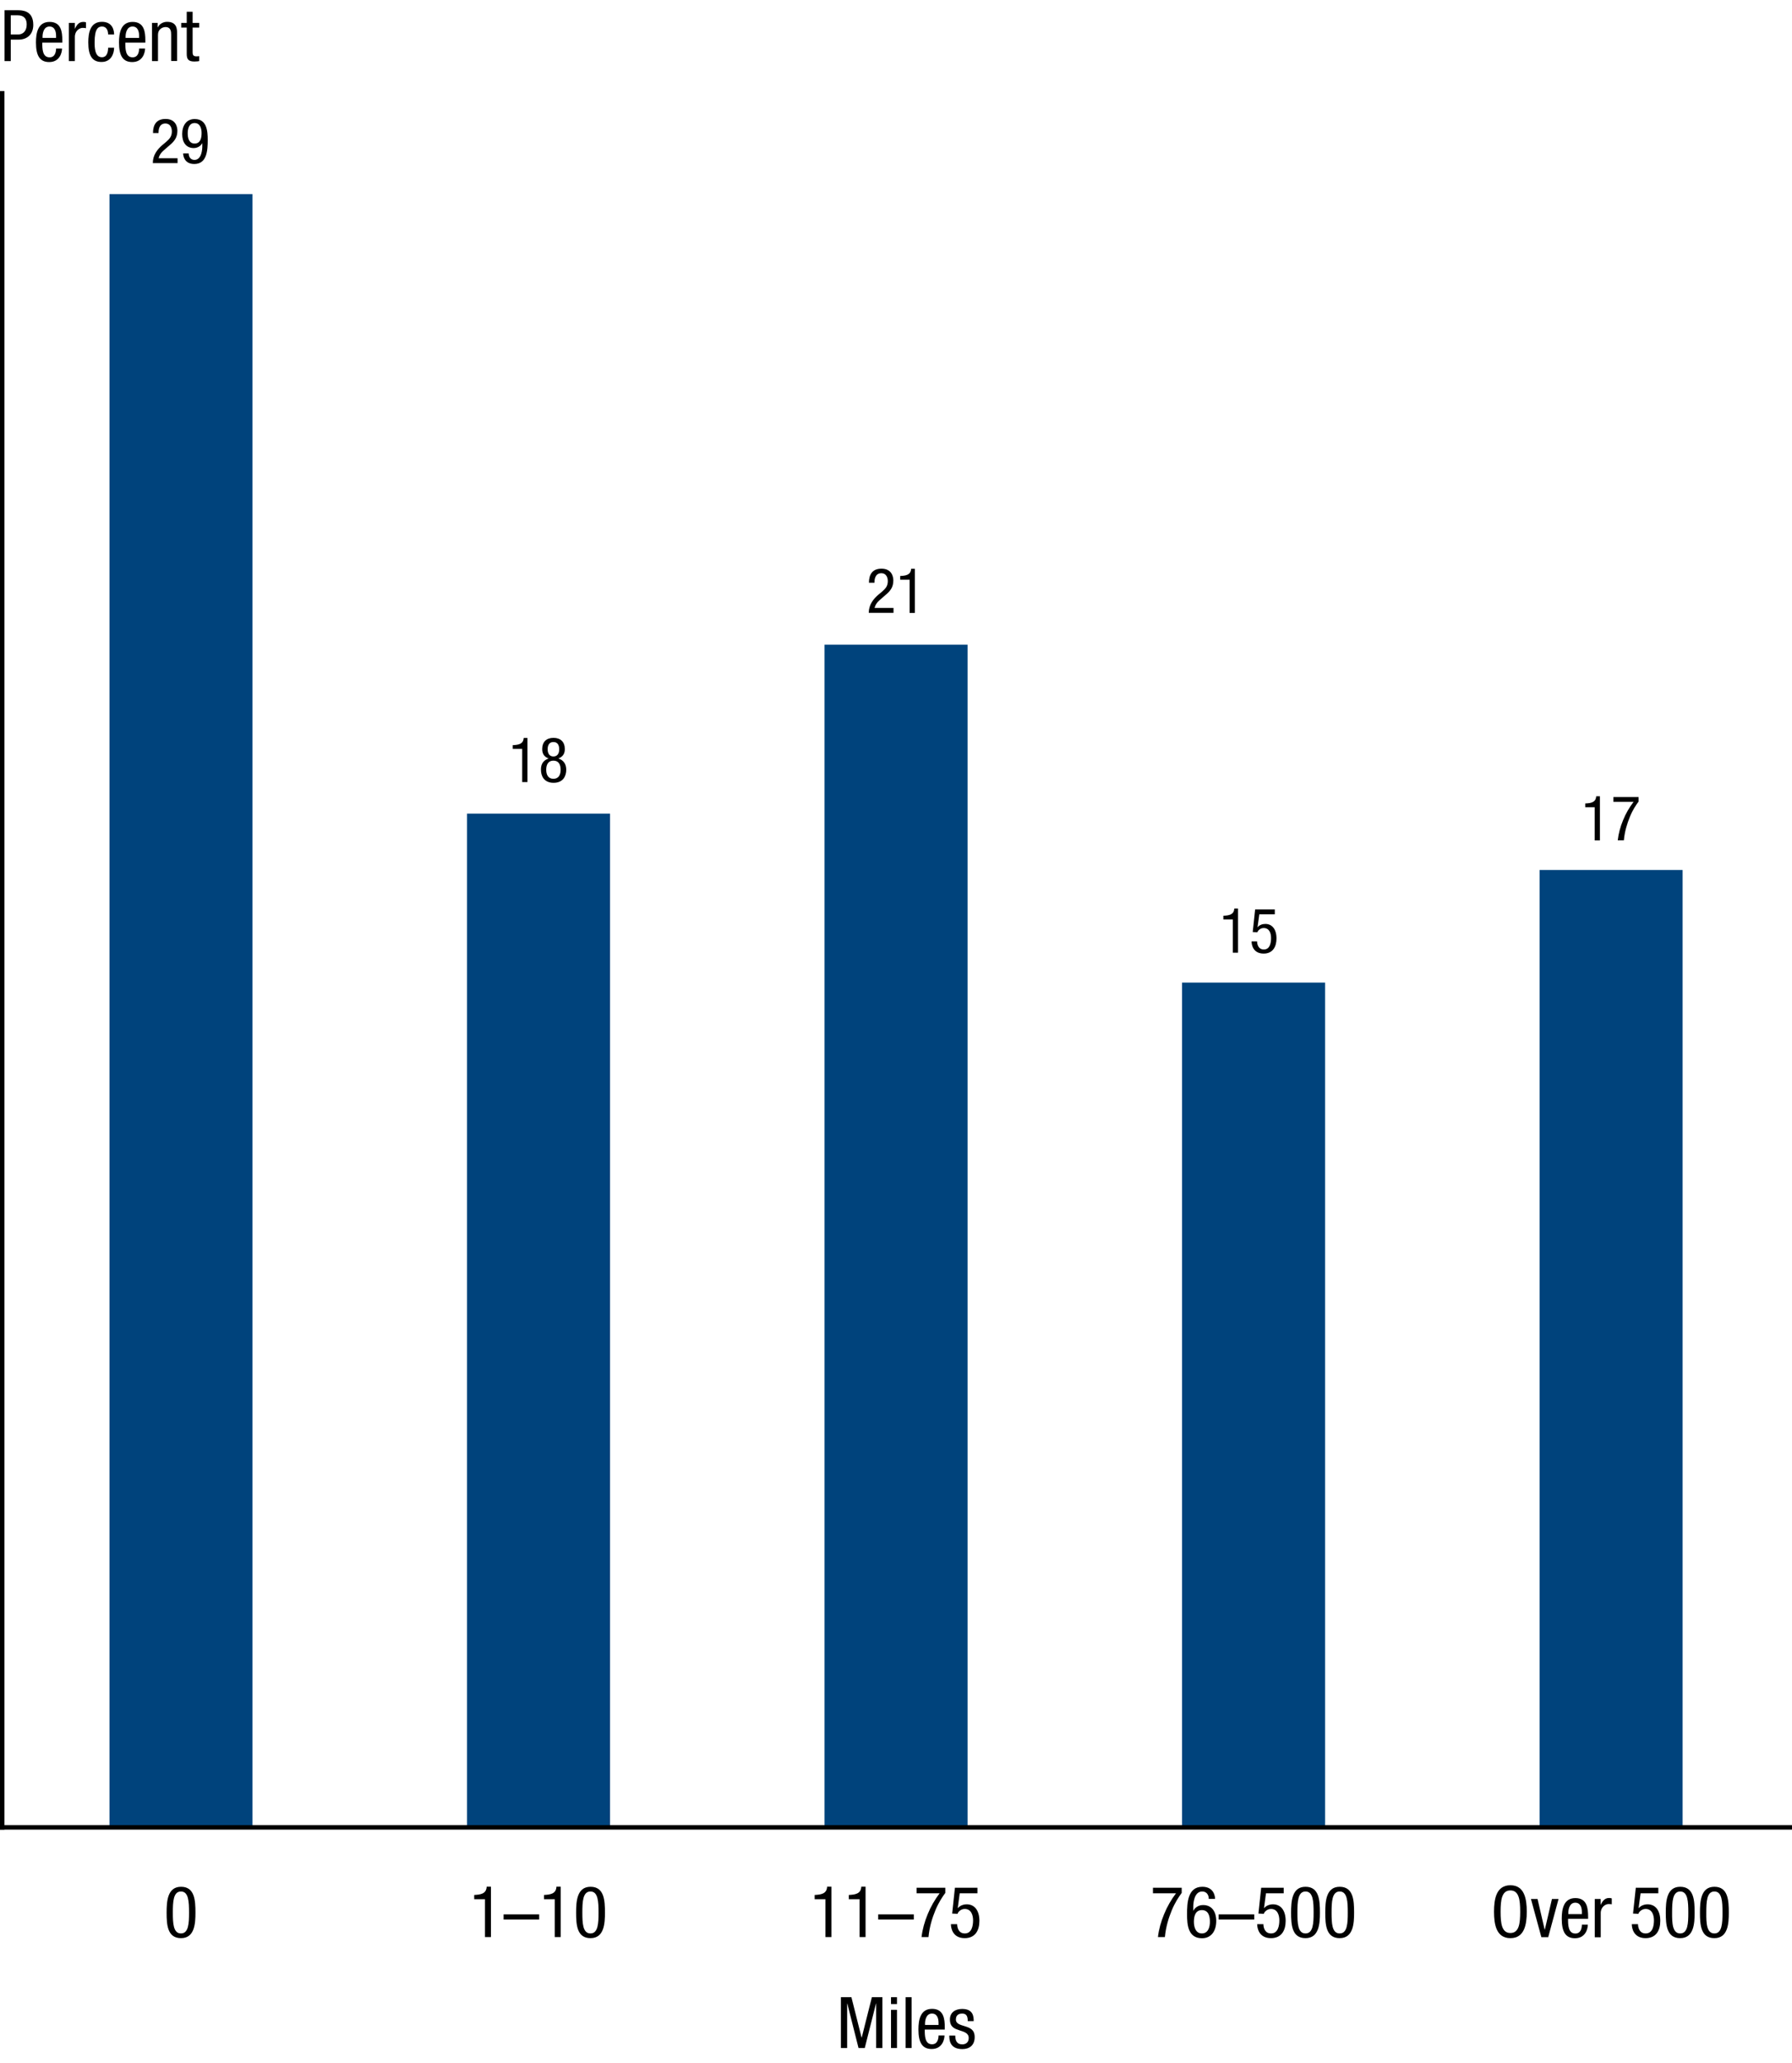 <?xml version="1.0" encoding="utf-8"?>
<!-- Generator: Adobe Illustrator 22.1.0, SVG Export Plug-In . SVG Version: 6.00 Build 0)  -->
<svg version="1.1" xmlns="http://www.w3.org/2000/svg" xmlns:xlink="http://www.w3.org/1999/xlink" x="0px" y="0px"
	 viewBox="0 0 201.34 231.73" style="enable-background:new 0 0 201.34 231.73;" xml:space="preserve">
<style type="text/css">
	.st0{fill:none;}
	.st1{fill:none;stroke:#000000;stroke-width:0.5;stroke-linecap:square;stroke-miterlimit:10;}
	.st2{fill:#00437C;}
</style>
<g id="Layer_2">
</g>
<g id="graph">
	<g>
		<g>
			<g>
				<path class="st0" d="M7.67,205.56c0-1.37,0.09-3.19,1.77-3.19s1.77,1.67,1.77,3.19c0,1.3-0.09,3.14-1.77,3.14
					S7.67,207.03,7.67,205.56z M9.44,208.12c0.95,0,1-1.25,1-2.56c0-1.37-0.05-2.61-1-2.61s-1,1.24-1,2.61
					C8.45,206.87,8.5,208.12,9.44,208.12z"/>
			</g>
			<g>
				<path class="st0" d="M8.19,170.87h2.77v0.68H8.78l-0.25,1.8l0.02,0.02c0.25-0.31,0.67-0.46,1.09-0.46
					c0.94,0,1.56,0.74,1.56,2.04c0,1.16-0.51,2.13-1.8,2.13c-1.47,0-1.7-1.22-1.7-1.72h0.77c0,0.32,0.12,1.14,0.95,1.14
					c0.88,0,1.02-0.98,1.02-1.61c0-0.68-0.25-1.4-1.03-1.4c-0.53,0-0.88,0.46-0.88,0.6l-0.67-0.03L8.19,170.87z"/>
			</g>
			<g>
				<path class="st0" d="M3.73,140.14c0.78-0.04,1.49-0.13,1.53-1.02h0.53v6.2H5.05v-4.66H3.73V140.14z"/>
				<path class="st0" d="M7.68,142.31c0-1.37,0.09-3.19,1.77-3.19s1.77,1.67,1.77,3.19c0,1.3-0.09,3.14-1.77,3.14
					S7.68,143.78,7.68,142.31z M9.44,144.86c0.95,0,1-1.25,1-2.56c0-1.37-0.05-2.61-1-2.61s-1,1.24-1,2.61
					C8.45,143.61,8.5,144.86,9.44,144.86z"/>
			</g>
			<g>
				<path class="st0" d="M3.73,108.51c0.78-0.04,1.49-0.13,1.53-1.02h0.53v6.2H5.05v-4.66H3.73V108.51z"/>
				<path class="st0" d="M8.19,107.62h2.77v0.68H8.78l-0.25,1.8l0.02,0.02c0.25-0.31,0.67-0.46,1.09-0.46
					c0.94,0,1.56,0.74,1.56,2.04c0,1.16-0.51,2.13-1.8,2.13c-1.47,0-1.7-1.22-1.7-1.72h0.77c0,0.32,0.12,1.14,0.95,1.14
					c0.88,0,1.02-0.98,1.02-1.61c0-0.68-0.25-1.4-1.03-1.4c-0.53,0-0.88,0.46-0.88,0.6l-0.67-0.03L8.19,107.62z"/>
			</g>
			<g>
				<path class="st0" d="M6.98,82.07H3.51c0-1.16,0.65-1.94,1.34-2.54l0.51-0.43c0.5-0.43,0.82-0.81,0.82-1.49
					c0-0.53-0.24-1.11-0.9-1.11c-0.95,0-0.98,0.99-0.98,1.34H3.52c0-1.17,0.49-1.97,1.76-1.97c1.44,0,1.66,1.12,1.66,1.66
					c0,0.94-0.39,1.46-1.09,2.04l-0.88,0.76c-0.34,0.29-0.58,0.65-0.67,1.06h2.66V82.07z"/>
				<path class="st0" d="M7.68,79.05c0-1.37,0.09-3.19,1.77-3.19s1.77,1.67,1.77,3.19c0,1.3-0.09,3.14-1.77,3.14
					S7.68,80.53,7.68,79.05z M9.44,81.61c0.95,0,1-1.25,1-2.56c0-1.37-0.05-2.61-1-2.61s-1,1.24-1,2.61
					C8.45,80.36,8.5,81.61,9.44,81.61z"/>
			</g>
			<g>
				<path class="st0" d="M6.98,50.44H3.51c0-1.16,0.65-1.94,1.34-2.54l0.51-0.43c0.5-0.43,0.82-0.81,0.82-1.49
					c0-0.53-0.24-1.11-0.9-1.11c-0.95,0-0.98,0.99-0.98,1.34H3.52c0-1.17,0.49-1.97,1.76-1.97c1.44,0,1.66,1.12,1.66,1.66
					c0,0.94-0.39,1.46-1.09,2.04L4.99,48.7c-0.34,0.29-0.58,0.65-0.67,1.06h2.66V50.44z"/>
				<path class="st0" d="M8.19,44.36h2.77v0.68H8.78l-0.25,1.8l0.02,0.02c0.25-0.31,0.67-0.46,1.09-0.46c0.94,0,1.56,0.74,1.56,2.04
					c0,1.16-0.51,2.13-1.8,2.13c-1.47,0-1.7-1.22-1.7-1.72h0.77c0,0.32,0.12,1.14,0.95,1.14c0.88,0,1.02-0.98,1.02-1.61
					c0-0.68-0.25-1.4-1.03-1.4c-0.53,0-0.88,0.46-0.88,0.6l-0.67-0.03L8.19,44.36z"/>
			</g>
			<g>
				<path class="st0" d="M4.72,15.32H5.1c0.66,0,0.95-0.47,0.95-1.09c0-0.56-0.21-1.03-0.81-1.03c-0.81,0-0.89,0.76-0.89,1.21H3.58
					c0-1.05,0.5-1.79,1.65-1.79c1.3,0,1.59,0.91,1.59,1.61c0,0.63-0.31,1.16-0.96,1.33v0.02C6.55,15.71,7,16.15,7,17.02
					c0,1.13-0.57,1.92-1.76,1.92c-1.66,0-1.76-1.45-1.76-1.73v-0.08h0.77c0,0.57,0.29,1.23,0.99,1.23c0.46,0,0.99-0.23,0.99-1.28
					c0-0.74-0.35-1.18-1.12-1.18H4.72V15.32z"/>
				<path class="st0" d="M7.68,15.8c0-1.37,0.09-3.19,1.77-3.19s1.77,1.67,1.77,3.19c0,1.3-0.09,3.14-1.77,3.14
					S7.68,17.27,7.68,15.8z M9.44,18.36c0.95,0,1-1.25,1-2.56c0-1.37-0.05-2.61-1-2.61s-1,1.24-1,2.61
					C8.45,17.11,8.5,18.36,9.44,18.36z"/>
			</g>
		</g>
		<line class="st1" x1="0.25" y1="205.24" x2="0.25" y2="10.48"/>
		<g>
			<g>
				<line class="st0" x1="0.25" y1="205.24" x2="5.27" y2="205.24"/>
				<line class="st0" x1="0.25" y1="173.61" x2="5.27" y2="173.61"/>
				<line class="st0" x1="0.25" y1="141.98" x2="5.27" y2="141.98"/>
				<line class="st0" x1="0.25" y1="110.36" x2="5.27" y2="110.36"/>
				<line class="st0" x1="0.25" y1="78.73" x2="5.27" y2="78.73"/>
				<line class="st0" x1="0.25" y1="47.1" x2="5.27" y2="47.1"/>
				<line class="st0" x1="0.25" y1="15.48" x2="5.27" y2="15.48"/>
			</g>
			<g>
			</g>
		</g>
	</g>
	<g>
		<g>
			<g>
				<rect x="12.3" y="21.8" class="st2" width="16.07" height="183.43"/>
				<rect x="52.47" y="91.38" class="st2" width="16.07" height="113.86"/>
				<rect x="92.64" y="72.41" class="st2" width="16.07" height="132.83"/>
				<rect x="132.81" y="110.36" class="st2" width="16.07" height="94.88"/>
				<rect x="172.98" y="97.71" class="st2" width="16.07" height="107.53"/>
			</g>
		</g>
	</g>
	<g>
		<g>
		</g>
	</g>
	<g>
		<g>
			<path d="M171.54,214.71c0,1.44-0.26,2.97-1.84,2.97s-1.84-1.53-1.84-2.97c0-1.44,0.26-2.97,1.84-2.97
				S171.54,213.27,171.54,214.71z M168.6,214.71c0,1.32,0.13,2.39,1.1,2.39c0.98,0,1.1-1.07,1.1-2.39s-0.13-2.39-1.1-2.39
				C168.73,212.32,168.6,213.39,168.6,214.71z"/>
			<path d="M172.01,213.28h0.74l0.8,3.44h0.02l0.8-3.44h0.74l-1.16,4.29h-0.77L172.01,213.28z"/>
			<path d="M176.18,215.51c0,0.66,0,1.65,0.82,1.65c0.64,0,0.73-0.66,0.73-0.99h0.67c0,0.46-0.26,1.52-1.44,1.52
				c-1.06,0-1.49-0.72-1.49-2.2c0-1.06,0.21-2.31,1.53-2.31c1.31,0,1.43,1.14,1.43,2.06v0.27H176.18z M177.73,214.98v-0.23
				c0-0.48-0.14-1.05-0.74-1.05c-0.7,0-0.78,0.86-0.78,1.12v0.16H177.73z"/>
			<path d="M179.17,213.28h0.67v0.64h0.02c0.19-0.41,0.44-0.75,0.93-0.75c0.14,0,0.23,0.02,0.3,0.05v0.66
				c-0.06-0.01-0.14-0.03-0.36-0.03c-0.34,0-0.88,0.31-0.88,1.02v2.71h-0.67V213.28z"/>
			<path d="M183.79,212.02h2.53v0.62h-1.99l-0.22,1.64l0.02,0.02c0.23-0.28,0.61-0.42,0.99-0.42c0.86,0,1.42,0.67,1.42,1.86
				c0,1.06-0.46,1.94-1.65,1.94c-1.34,0-1.55-1.11-1.55-1.57h0.7c0,0.3,0.11,1.04,0.86,1.04c0.8,0,0.93-0.9,0.93-1.47
				c0-0.62-0.23-1.28-0.94-1.28c-0.49,0-0.8,0.42-0.8,0.55l-0.61-0.03L183.79,212.02z"/>
			<path d="M187.16,214.82c0-1.25,0.08-2.91,1.62-2.91s1.62,1.53,1.62,2.91c0,1.19-0.08,2.86-1.62,2.86S187.16,216.16,187.16,214.82
				z M188.78,217.15c0.86,0,0.91-1.14,0.91-2.33c0-1.25-0.05-2.38-0.91-2.38s-0.91,1.14-0.91,2.38
				C187.86,216.01,187.91,217.15,188.78,217.15z"/>
			<path d="M191,214.82c0-1.25,0.08-2.91,1.62-2.91s1.62,1.53,1.62,2.91c0,1.19-0.08,2.86-1.62,2.86S191,216.16,191,214.82z
				 M192.62,217.15c0.86,0,0.91-1.14,0.91-2.33c0-1.25-0.05-2.38-0.91-2.38s-0.91,1.14-0.91,2.38
				C191.7,216.01,191.75,217.15,192.62,217.15z"/>
		</g>
		<g>
			<path d="M129.54,212.02h3.23v0.58c-0.31,0.41-0.76,1.09-1.11,1.94c-0.36,0.87-0.67,1.86-0.78,3.02h-0.78
				c0.1-0.86,0.34-1.73,0.69-2.57c0.34-0.84,0.79-1.62,1.34-2.35h-2.59V212.02z"/>
			<path d="M135.81,213.27c0-0.48-0.26-0.83-0.74-0.83c-0.94,0-1,1.41-1,1.7v0.45h0.02c0.1-0.22,0.46-0.63,1.08-0.63
				c0.98,0,1.48,0.74,1.48,1.79c0,1.1-0.54,1.94-1.6,1.94c-1.57,0-1.68-1.51-1.68-2.69c0-1.3,0.08-3.09,1.72-3.09
				c1.31,0,1.43,1.1,1.43,1.36H135.81z M135.04,217.15c0.7,0,0.9-0.71,0.9-1.31s-0.15-1.31-0.9-1.31s-0.9,0.71-0.9,1.31
				S134.34,217.15,135.04,217.15z"/>
			<path d="M136.92,215.01h4v0.58h-4V215.01z"/>
			<path d="M141.7,212.02h2.53v0.62h-1.99l-0.22,1.64l0.02,0.02c0.23-0.28,0.61-0.42,0.99-0.42c0.86,0,1.42,0.67,1.42,1.86
				c0,1.06-0.46,1.94-1.65,1.94c-1.34,0-1.55-1.11-1.55-1.57h0.7c0,0.3,0.11,1.04,0.86,1.04c0.8,0,0.93-0.9,0.93-1.47
				c0-0.62-0.23-1.28-0.94-1.28c-0.49,0-0.8,0.42-0.8,0.55l-0.61-0.03L141.7,212.02z"/>
			<path d="M145.06,214.82c0-1.25,0.08-2.91,1.62-2.91s1.62,1.53,1.62,2.91c0,1.19-0.08,2.86-1.62,2.86S145.06,216.16,145.06,214.82
				z M146.68,217.15c0.86,0,0.91-1.14,0.91-2.33c0-1.25-0.05-2.38-0.91-2.38s-0.91,1.14-0.91,2.38
				C145.77,216.01,145.81,217.15,146.68,217.15z"/>
			<path d="M148.9,214.82c0-1.25,0.08-2.91,1.62-2.91s1.62,1.53,1.62,2.91c0,1.19-0.08,2.86-1.62,2.86S148.9,216.16,148.9,214.82z
				 M150.52,217.15c0.86,0,0.91-1.14,0.91-2.33c0-1.25-0.05-2.38-0.91-2.38s-0.91,1.14-0.91,2.38
				C149.61,216.01,149.65,217.15,150.52,217.15z"/>
		</g>
		<g>
			<path d="M91.53,212.83c0.71-0.04,1.36-0.12,1.4-0.93h0.48v5.66h-0.67v-4.25h-1.21V212.83z"/>
			<path d="M95.37,212.83c0.71-0.04,1.36-0.12,1.4-0.93h0.48v5.66h-0.67v-4.25h-1.21V212.83z"/>
			<path d="M98.67,215.01h4v0.58h-4V215.01z"/>
			<path d="M102.98,212.02h3.23v0.58c-0.31,0.41-0.76,1.09-1.11,1.94c-0.36,0.87-0.67,1.86-0.78,3.02h-0.78
				c0.1-0.86,0.34-1.73,0.69-2.57c0.34-0.84,0.79-1.62,1.34-2.35h-2.59V212.02z"/>
			<path d="M107.29,212.02h2.53v0.62h-1.99l-0.22,1.64l0.02,0.02c0.23-0.28,0.61-0.42,0.99-0.42c0.86,0,1.42,0.67,1.42,1.86
				c0,1.06-0.46,1.94-1.65,1.94c-1.34,0-1.55-1.11-1.55-1.57h0.7c0,0.3,0.11,1.04,0.86,1.04c0.8,0,0.93-0.9,0.93-1.47
				c0-0.62-0.23-1.28-0.94-1.28c-0.49,0-0.8,0.42-0.8,0.55l-0.61-0.03L107.29,212.02z"/>
		</g>
		<g>
			<path d="M53.28,212.83c0.71-0.04,1.36-0.12,1.4-0.93h0.48v5.66h-0.67v-4.25h-1.21V212.83z"/>
			<path d="M56.58,215.01h4v0.58h-4V215.01z"/>
			<path d="M61.12,212.83c0.71-0.04,1.36-0.12,1.4-0.93H63v5.66h-0.67v-4.25h-1.21V212.83z"/>
			<path d="M64.73,214.82c0-1.25,0.08-2.91,1.62-2.91s1.62,1.53,1.62,2.91c0,1.19-0.08,2.86-1.62,2.86S64.73,216.16,64.73,214.82z
				 M66.34,217.15c0.86,0,0.91-1.14,0.91-2.33c0-1.25-0.05-2.38-0.91-2.38s-0.91,1.14-0.91,2.38
				C65.43,216.01,65.48,217.15,66.34,217.15z"/>
		</g>
		<g>
			<path d="M18.72,214.82c0-1.25,0.08-2.91,1.62-2.91s1.62,1.53,1.62,2.91c0,1.19-0.08,2.86-1.62,2.86S18.72,216.16,18.72,214.82z
				 M20.33,217.15c0.86,0,0.91-1.14,0.91-2.33c0-1.25-0.05-2.38-0.91-2.38s-0.91,1.14-0.91,2.38
				C19.42,216.01,19.47,217.15,20.33,217.15z"/>
		</g>
	</g>
	<g>
		<line class="st1" x1="0.25" y1="205.24" x2="201.09" y2="205.24"/>
		<g>
			<g>
			</g>
			<g>
			</g>
		</g>
	</g>
	<g>
		<path d="M94.48,224.31h1.18l1.14,4.53h0.02l1.14-4.53h1.18v5.71h-0.7v-4.99h-0.02l-1.26,4.99h-0.7l-1.26-4.99h-0.02v4.99h-0.7
			V224.31z"/>
		<path d="M100.11,224.31h0.67v0.77h-0.67V224.31z M100.11,225.73h0.67v4.29h-0.67V225.73z"/>
		<path d="M101.75,224.31h0.67v5.71h-0.67V224.31z"/>
		<path d="M103.9,227.95c0,0.66,0,1.65,0.82,1.65c0.64,0,0.73-0.66,0.73-0.99h0.67c0,0.46-0.26,1.52-1.44,1.52
			c-1.06,0-1.49-0.72-1.49-2.2c0-1.06,0.21-2.31,1.53-2.31c1.31,0,1.43,1.14,1.43,2.06v0.27H103.9z M105.45,227.43v-0.23
			c0-0.48-0.14-1.05-0.74-1.05c-0.7,0-0.78,0.86-0.78,1.12v0.16H105.45z"/>
		<path d="M108.73,226.99c0-0.54-0.14-0.84-0.63-0.84c-0.22,0-0.7,0.06-0.7,0.66c0,0.51,0.53,0.61,1.06,0.78
			c0.51,0.17,1.05,0.35,1.05,1.21c0,0.9-0.58,1.34-1.38,1.34c-1.46,0-1.47-1.08-1.47-1.52h0.67c0,0.52,0.14,0.99,0.8,0.99
			c0.22,0,0.71-0.1,0.71-0.71c0-0.58-0.54-0.7-1.05-0.87c-0.52-0.18-1.06-0.34-1.06-1.22c0-0.8,0.62-1.18,1.37-1.18
			c1.25,0,1.3,0.86,1.3,1.37H108.73z"/>
	</g>
	<g>
		<path d="M0.51,1.15h1.46c0.49,0,1.77,0,1.77,1.64c0,1.06-0.68,1.66-1.65,1.66H1.21v2.41h-0.7V1.15z M1.21,3.87h0.84
			C2.56,3.87,3,3.51,3,2.75C3,2.12,2.71,1.72,2,1.72H1.21V3.87z"/>
		<path d="M4.75,4.79c0,0.66,0,1.65,0.82,1.65c0.64,0,0.73-0.66,0.73-0.99h0.67c0,0.46-0.26,1.52-1.44,1.52
			c-1.06,0-1.49-0.72-1.49-2.2c0-1.06,0.21-2.31,1.53-2.31C6.88,2.46,7,3.59,7,4.52v0.27H4.75z M6.3,4.27V4.03
			c0-0.48-0.14-1.05-0.74-1.05c-0.7,0-0.78,0.86-0.78,1.12v0.16H6.3z"/>
		<path d="M7.74,2.57h0.67v0.64h0.02C8.62,2.8,8.87,2.46,9.36,2.46c0.14,0,0.23,0.02,0.3,0.05v0.66C9.59,3.15,9.51,3.13,9.29,3.13
			c-0.34,0-0.88,0.31-0.88,1.02v2.71H7.74V2.57z"/>
		<path d="M12.15,3.87c0-0.42-0.17-0.89-0.68-0.89c-0.42,0-0.84,0.21-0.84,1.77c0,0.55,0.01,1.68,0.82,1.68
			c0.58,0,0.7-0.61,0.7-1.07h0.67c0,0.67-0.34,1.6-1.41,1.6c-1.06,0-1.49-0.72-1.49-2.2c0-1.06,0.21-2.31,1.53-2.31
			c1.18,0,1.37,0.93,1.37,1.42H12.15z"/>
		<path d="M14.08,4.79c0,0.66,0,1.65,0.82,1.65c0.64,0,0.73-0.66,0.73-0.99h0.67c0,0.46-0.26,1.52-1.44,1.52
			c-1.06,0-1.49-0.72-1.49-2.2c0-1.06,0.21-2.31,1.53-2.31c1.31,0,1.43,1.14,1.43,2.06v0.27H14.08z M15.63,4.27V4.03
			c0-0.48-0.14-1.05-0.74-1.05c-0.7,0-0.78,0.86-0.78,1.12v0.16H15.63z"/>
		<path d="M17.07,2.57h0.64v0.5h0.02c0.18-0.39,0.62-0.62,1.04-0.62c1.13,0,1.13,0.85,1.13,1.36v3.04h-0.67V3.9
			c0-0.33-0.02-0.86-0.63-0.86c-0.36,0-0.85,0.25-0.85,0.86v2.96h-0.67V2.57z"/>
		<path d="M20.97,1.32h0.67v1.25h0.74V3.1h-0.74v2.75c0,0.34,0.09,0.48,0.44,0.48c0.15,0,0.22-0.02,0.3-0.02v0.55
			c-0.09,0.02-0.26,0.05-0.54,0.05c-0.7,0-0.86-0.29-0.86-0.85V3.1h-0.62V2.57h0.62V1.32z"/>
	</g>
	<g>
		<path d="M19.94,18.32h-2.77c0-0.92,0.52-1.55,1.07-2.03l0.41-0.34c0.4-0.34,0.66-0.64,0.66-1.19c0-0.42-0.19-0.89-0.72-0.89
			c-0.76,0-0.78,0.79-0.78,1.07h-0.62c0-0.93,0.39-1.58,1.41-1.58c1.15,0,1.33,0.9,1.33,1.32c0,0.75-0.32,1.17-0.87,1.63l-0.7,0.61
			c-0.27,0.23-0.46,0.52-0.54,0.85h2.13V18.32z"/>
		<path d="M21.2,17.23c0,0.41,0.23,0.73,0.65,0.73c0.82,0,0.88-1.24,0.88-1.49v-0.39h-0.01c-0.09,0.19-0.41,0.55-0.95,0.55
			c-0.86,0-1.3-0.64-1.3-1.57c0-0.96,0.48-1.69,1.4-1.69c1.37,0,1.47,1.33,1.47,2.35c0,1.13-0.07,2.7-1.51,2.7
			c-1.15,0-1.25-0.96-1.25-1.19H21.2z M21.87,13.82c-0.62,0-0.78,0.62-0.78,1.15c0,0.52,0.13,1.15,0.78,1.15s0.78-0.62,0.78-1.15
			C22.66,14.45,22.49,13.82,21.87,13.82z"/>
	</g>
	<g>
		<path d="M57.61,83.69c0.62-0.03,1.19-0.1,1.23-0.81h0.42v4.96h-0.59v-3.73h-1.06V83.69z"/>
		<path d="M61.64,85.19c-0.5-0.2-0.72-0.52-0.72-1.06c0-0.81,0.48-1.26,1.27-1.26c0.79,0,1.27,0.46,1.27,1.26
			c0,0.53-0.22,0.85-0.72,1.06c0.58,0.19,0.88,0.62,0.88,1.27c0,0.65-0.31,1.46-1.42,1.46c-1.11,0-1.42-0.81-1.42-1.46
			C60.76,85.81,61.06,85.38,61.64,85.19z M62.18,87.47c0.57,0,0.81-0.43,0.81-1.02s-0.23-1.02-0.81-1.02
			c-0.57,0-0.81,0.43-0.81,1.02S61.61,87.47,62.18,87.47z M61.53,84.15c0,0.47,0.2,0.81,0.65,0.81c0.45,0,0.65-0.34,0.65-0.81
			c0-0.48-0.2-0.81-0.65-0.81C61.73,83.34,61.53,83.67,61.53,84.15z"/>
	</g>
	<g>
		<path d="M100.38,68.83h-2.77c0-0.92,0.52-1.55,1.07-2.03l0.41-0.34c0.4-0.34,0.66-0.64,0.66-1.19c0-0.42-0.19-0.89-0.72-0.89
			c-0.76,0-0.78,0.79-0.78,1.07h-0.62c0-0.93,0.39-1.58,1.41-1.58c1.15,0,1.33,0.9,1.33,1.32c0,0.75-0.32,1.17-0.87,1.63l-0.7,0.61
			c-0.27,0.23-0.46,0.52-0.54,0.85h2.13V68.83z"/>
		<path d="M101.14,64.69c0.62-0.03,1.19-0.1,1.23-0.81h0.42v4.96h-0.59v-3.73h-1.06V64.69z"/>
	</g>
	<g>
		<path d="M137.45,102.85c0.62-0.03,1.19-0.1,1.23-0.81h0.42V107h-0.59v-3.73h-1.06V102.85z"/>
		<path d="M141.02,102.14h2.21v0.55h-1.74l-0.2,1.44l0.01,0.01c0.2-0.25,0.53-0.37,0.87-0.37c0.75,0,1.25,0.59,1.25,1.63
			c0,0.92-0.41,1.7-1.44,1.7c-1.18,0-1.36-0.97-1.36-1.37h0.62c0,0.26,0.1,0.91,0.76,0.91c0.7,0,0.81-0.78,0.81-1.29
			c0-0.55-0.2-1.12-0.83-1.12c-0.43,0-0.7,0.36-0.7,0.48l-0.53-0.03L141.02,102.14z"/>
	</g>
	<g>
		<path d="M178.11,90.24c0.62-0.03,1.19-0.1,1.23-0.81h0.42v4.96h-0.59v-3.73h-1.06V90.24z"/>
		<path d="M181.27,89.52h2.83v0.51c-0.27,0.36-0.67,0.95-0.97,1.7c-0.31,0.76-0.59,1.63-0.68,2.65h-0.69
			c0.09-0.76,0.29-1.52,0.6-2.26c0.3-0.74,0.69-1.42,1.18-2.06h-2.27V89.52z"/>
	</g>
	<g>
	</g>
	<g>
	</g>
	<g>
	</g>
	<g>
	</g>
	<g>
	</g>
	<g>
	</g>
</g>
</svg>
